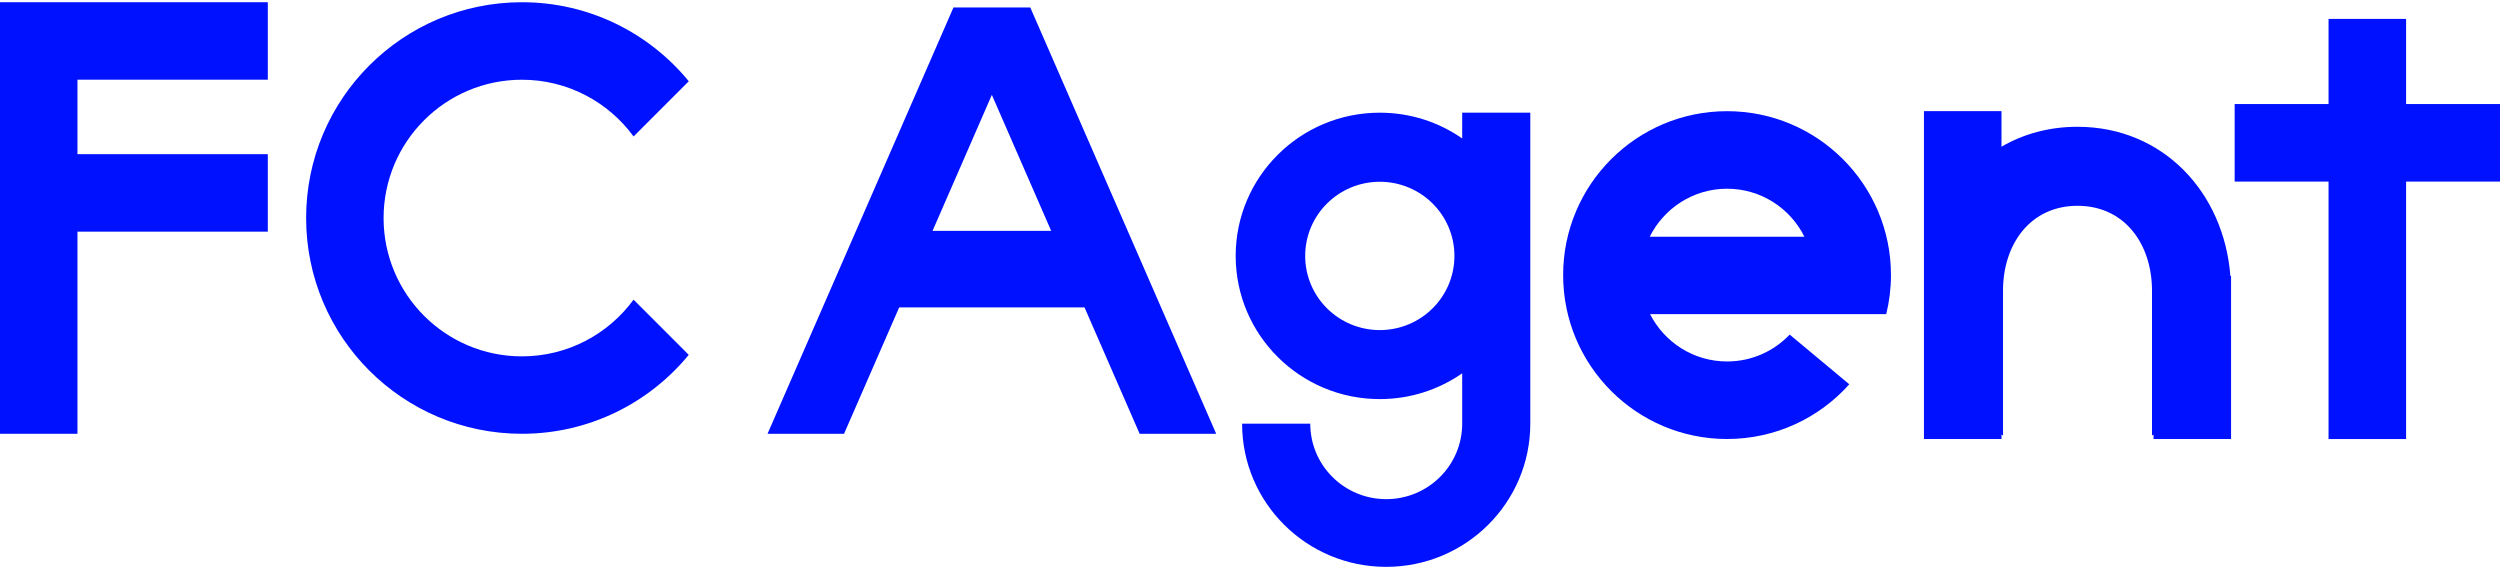 <svg width="191" height="44" viewBox="0 0 191 44" fill="none" xmlns="http://www.w3.org/2000/svg">
<path d="M20.461 6.088V0.17H5.918H0V6.088V11.779V17.698V33.141H5.918V17.698H20.461V11.779H5.918V6.088H20.461Z" fill="#0011FF"/>
<path d="M48.406 22.892C46.484 25.519 43.38 27.226 39.873 27.226C34.038 27.226 29.306 22.494 29.306 16.659C29.306 10.823 34.038 6.091 39.873 6.091C43.377 6.091 46.481 7.798 48.406 10.425L52.623 6.208C49.598 2.521 45.013 0.17 39.877 0.17C30.771 0.17 23.388 7.55 23.388 16.655C23.388 25.761 30.768 33.141 39.873 33.141C45.01 33.141 49.598 30.79 52.62 27.11L48.403 22.892H48.406Z" fill="#0011FF"/>
<path d="M87.072 33.141H92.917L78.712 0.568H72.846L58.64 33.141H64.485L68.696 23.487H82.858L87.069 33.141H87.072ZM71.246 17.639L75.778 7.247L80.311 17.639H71.246Z" fill="#0011FF"/>
<path d="M191 7.949H183.826V1.445H177.901V7.949H170.727V13.873H177.901V33.543H183.826V13.873H191V7.949Z" fill="#0011FF"/>
<path d="M144.47 21.017C144.47 14.1 138.861 8.494 131.947 8.494C125.033 8.494 119.424 14.103 119.424 21.017C119.424 27.931 125.033 33.54 131.947 33.54C135.659 33.54 138.993 31.925 141.286 29.359L136.731 25.562C135.53 26.828 133.832 27.616 131.947 27.616C129.379 27.616 127.157 26.144 126.066 24.002H144.108C144.341 23.046 144.47 22.044 144.47 21.017ZM131.947 14.418C134.537 14.418 136.774 15.911 137.856 18.084H126.041C127.123 15.914 129.357 14.418 131.947 14.418Z" fill="#0011FF"/>
<path d="M111.711 8.609V10.577C109.928 9.338 107.759 8.609 105.415 8.609C99.334 8.609 94.406 13.509 94.406 19.55C94.406 25.591 99.337 30.491 105.415 30.491C107.756 30.491 109.925 29.762 111.711 28.523V32.368C111.711 35.554 109.114 38.135 105.908 38.135C102.702 38.135 100.104 35.554 100.104 32.368H94.897C94.897 38.411 99.827 43.308 105.905 43.308C111.983 43.308 116.914 38.408 116.914 32.368V8.609H111.706H111.711ZM105.417 25.218C102.268 25.218 99.716 22.683 99.716 19.553C99.716 16.423 102.268 13.887 105.417 13.887C108.567 13.887 111.118 16.423 111.118 19.553C111.118 22.683 108.567 25.218 105.417 25.218Z" fill="#0011FF"/>
<path d="M170.401 21.087C169.911 14.697 165.256 9.686 158.718 9.686C156.548 9.686 154.584 10.237 152.914 11.209V8.49H146.989V33.539H152.914V33.202C152.953 33.223 152.99 33.251 153.03 33.272V22.279C153.03 22.254 153.03 22.233 153.03 22.208C153.03 18.625 155.139 15.723 158.721 15.723C162.304 15.723 164.413 18.625 164.413 22.208C164.413 22.233 164.413 22.254 164.413 22.279V33.272C164.453 33.251 164.489 33.223 164.529 33.202V33.539H170.453V21.084H170.407L170.401 21.087Z" fill="#0011FF"/>
</svg>
